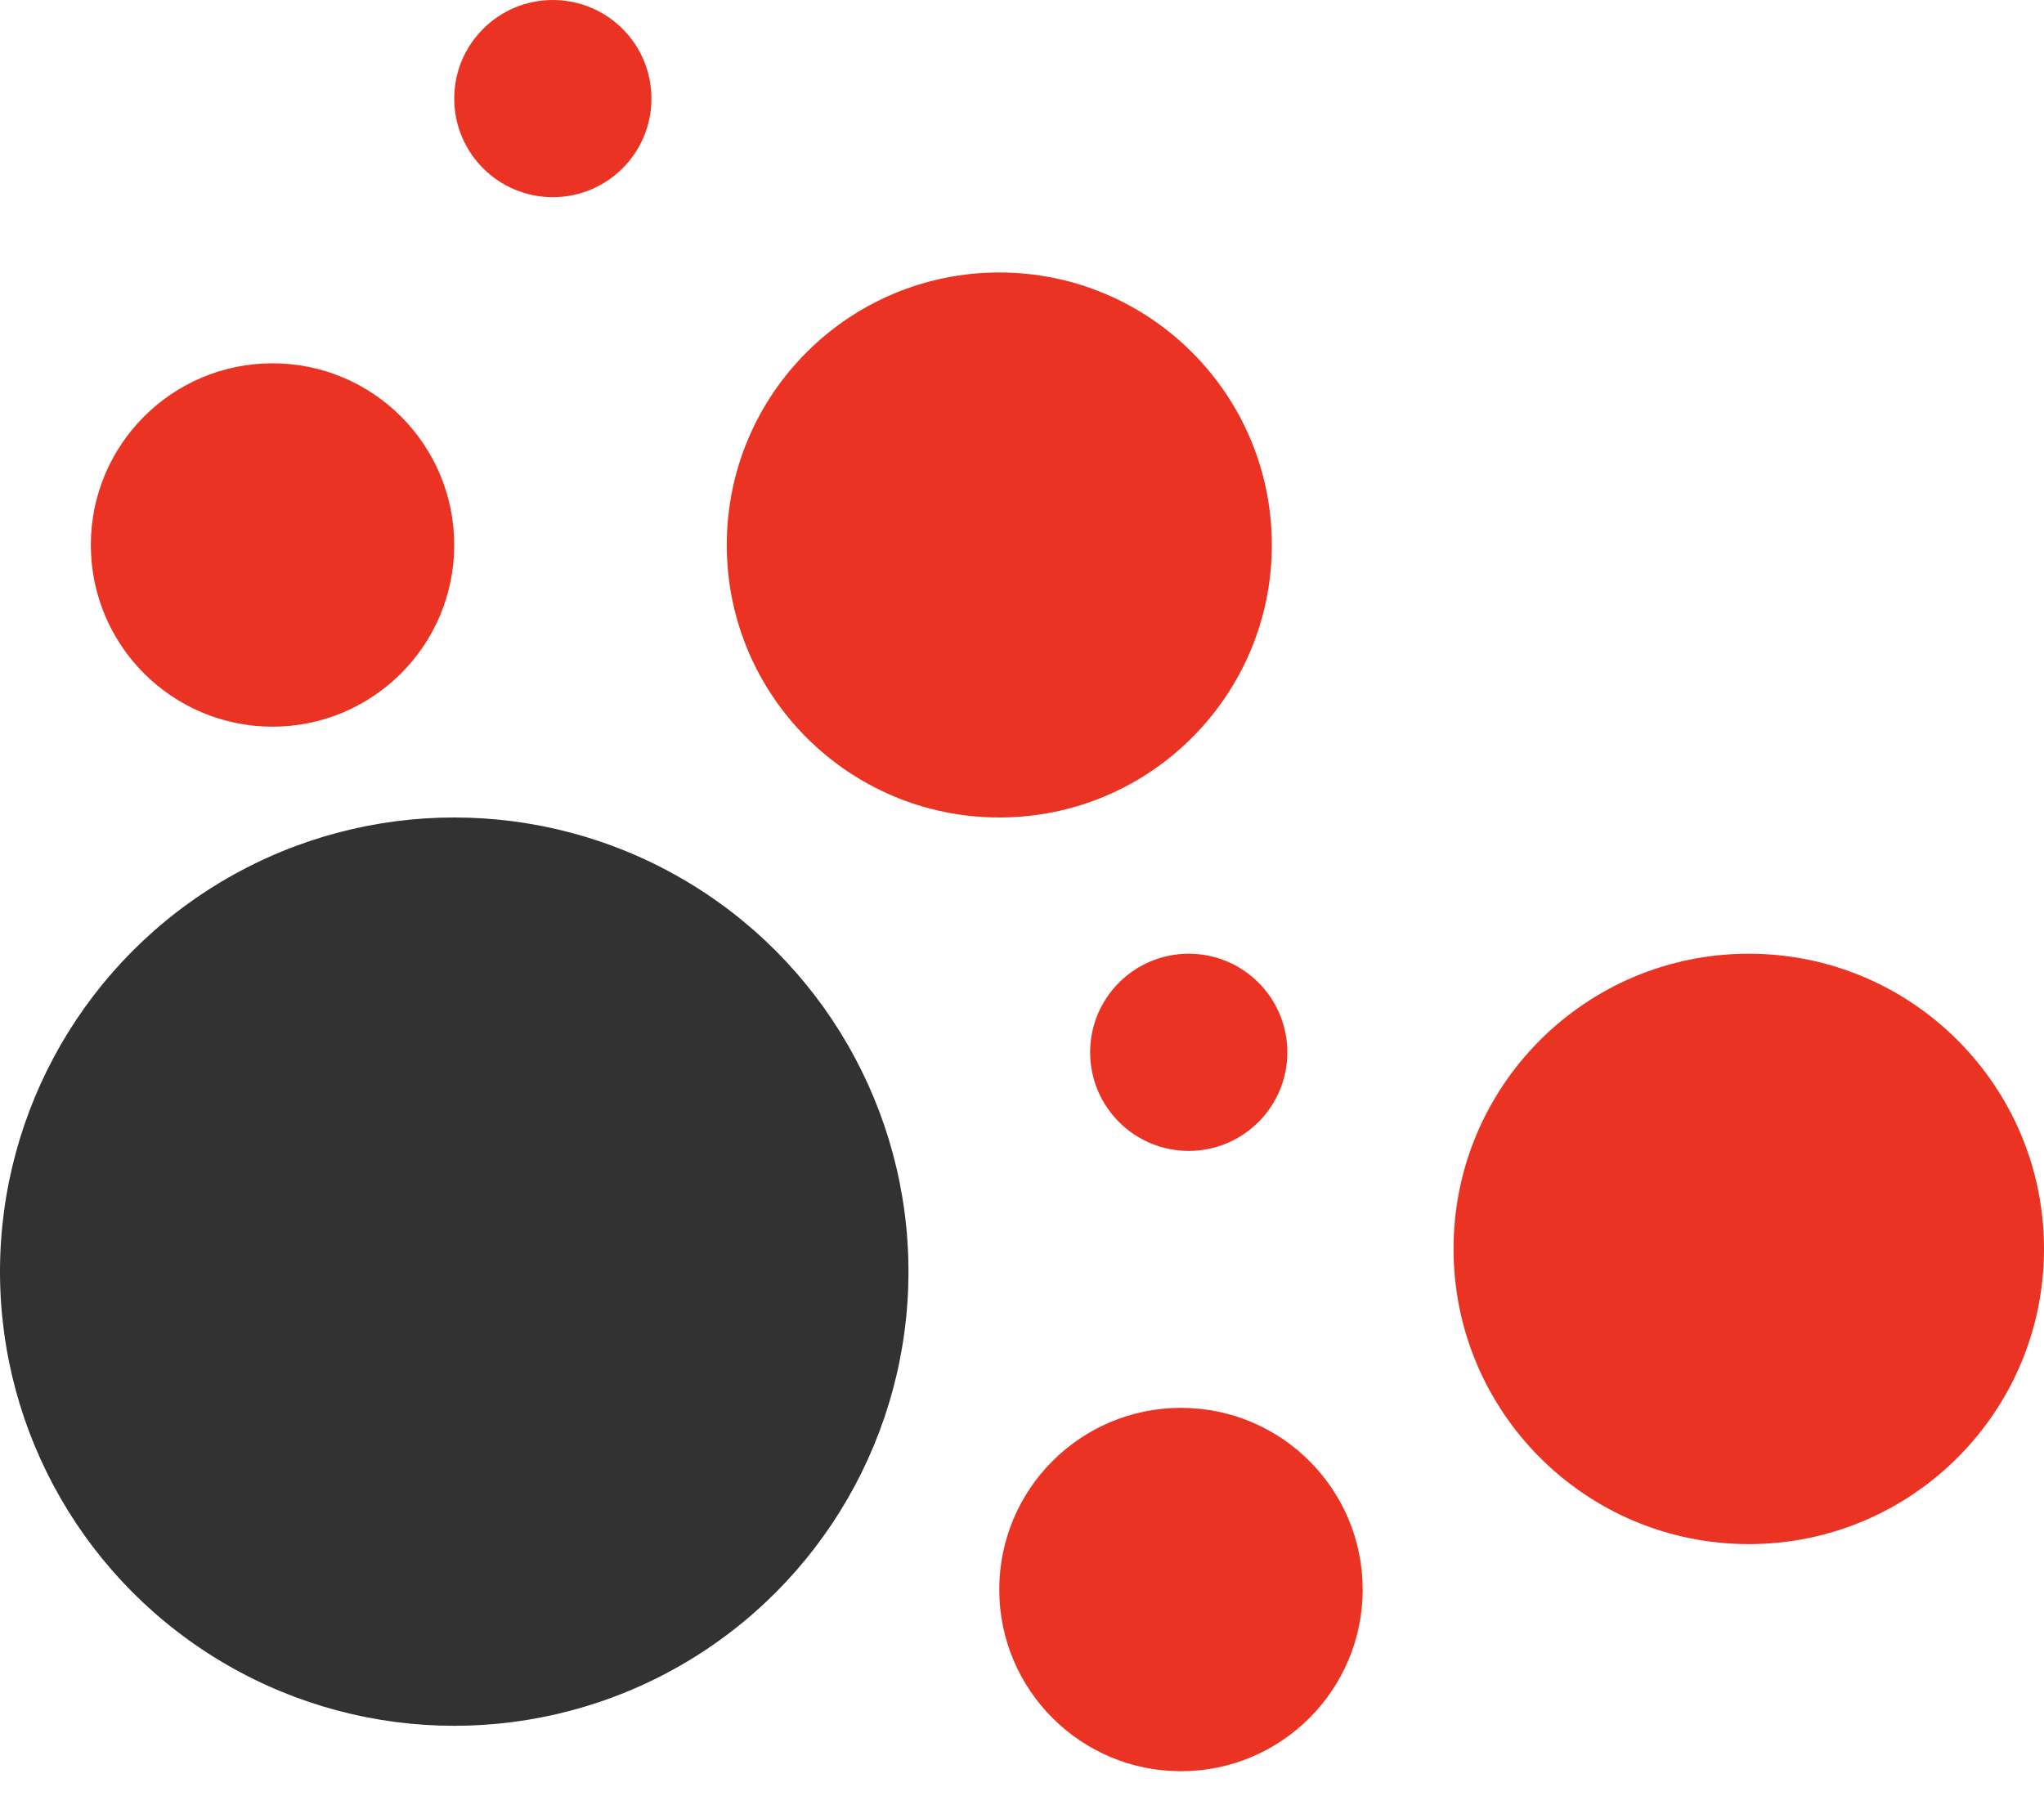 <?xml version="1.0" encoding="UTF-8"?> <svg xmlns="http://www.w3.org/2000/svg" width="66" height="58" viewBox="0 0 66 58" fill="none"> <circle cx="14.667" cy="41.067" r="14.667" fill="#323232"></circle> <circle cx="38.133" cy="51.333" r="5.867" fill="#EA3323"></circle> <circle cx="8.8" cy="17.6" r="5.867" fill="#EA3323"></circle> <circle cx="32.267" cy="17.6" r="8.8" fill="#EA3323"></circle> <ellipse cx="56.467" cy="40.333" rx="9.533" ry="9.533" transform="rotate(90 56.467 40.333)" fill="#EA3323"></ellipse> <circle cx="38.384" cy="33.984" r="3.184" transform="rotate(90 38.384 33.984)" fill="#EA3323"></circle> <circle cx="17.851" cy="3.184" r="3.184" transform="rotate(90 17.851 3.184)" fill="#EA3323"></circle> </svg> 